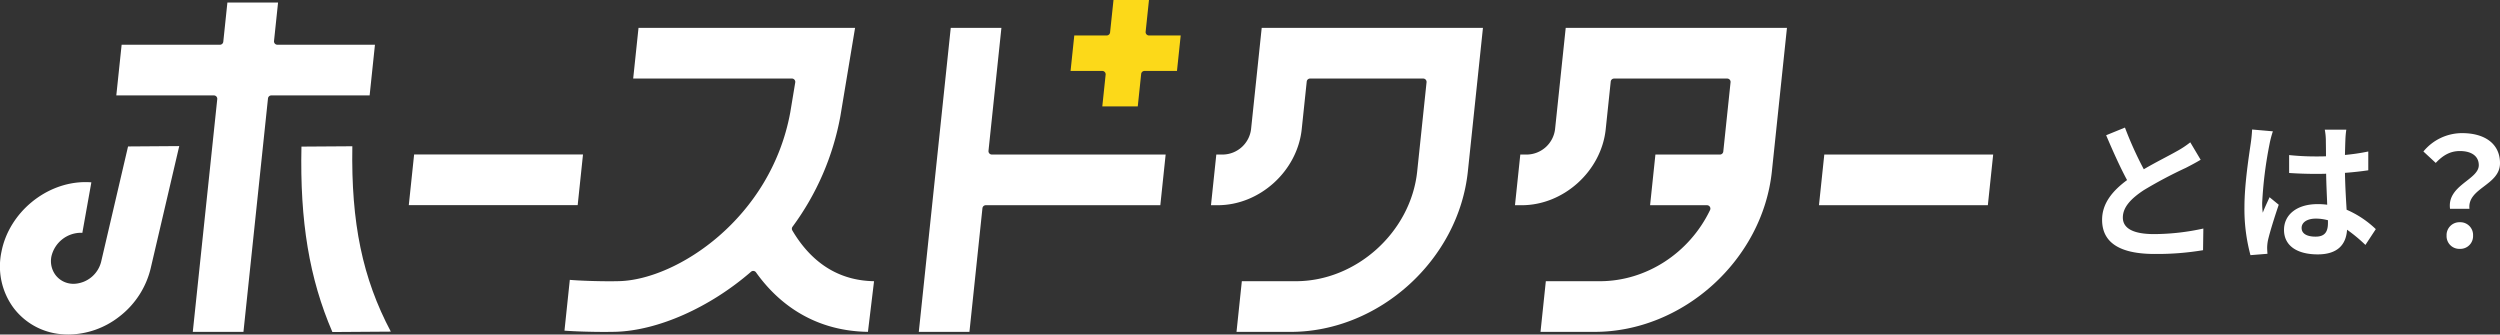 <svg xmlns="http://www.w3.org/2000/svg" width="731.003" height="97.809" viewBox="0 0 731.003 97.809">
  <rect x="0" y="0" width="731.003" height="97.809" fill="#333333" stroke="none"/>
  <g id="グループ_177279" data-name="グループ 177279" transform="translate(3241.124 -12912)">
    <g id="グループ_177268" data-name="グループ 177268" transform="translate(-3241.124 12912)">
      <g id="グループ_1391" data-name="グループ 1391" transform="translate(531.87 45.186)">
        <path id="パス_785" data-name="パス 785" d="M445.788,413.084l1.557-14.815h49.381l-1.557,14.815Z" transform="translate(-445.788 -398.269)" fill="#fff"/>
      </g>
      <g id="グループ_1392" data-name="グループ 1392" transform="translate(119.534 45.158)">
        <path id="パス_786" data-name="パス 786" d="M209.1,413.069l1.557-14.815h49.382l-1.557,14.815Z" transform="translate(-209.1 -398.254)" fill="#fff"/>
      </g>
      <g id="グループ_1393" data-name="グループ 1393" transform="translate(268.654 8.148)">
        <path id="パス_787" data-name="パス 787" d="M294.7,465.9l9.343-88.888h14.813l-3.777,35.945a.988.988,0,0,0,.981,1.092h50.821l-1.557,14.815H314.292a.99.99,0,0,0-.983.885l-3.8,36.15Z" transform="translate(-294.697 -377.009)" fill="#fff"/>
      </g>
      <g id="グループ_1394" data-name="グループ 1394" transform="translate(313.034)">
        <path id="パス_788" data-name="パス 788" d="M329.452,403.443l.976-9.278a.992.992,0,0,0-.982-1.092h-9.273l1.089-10.371h9.481a.989.989,0,0,0,.983-.885l1-9.484h10.373l-.976,9.277a.988.988,0,0,0,.983,1.092h9.271l-1.089,10.371H341.8a.99.99,0,0,0-.983.885l-.995,9.486Z" transform="translate(-320.172 -372.332)" fill="#fcd919"/>
      </g>
      <g id="グループ_1395" data-name="グループ 1395" transform="translate(354.092 8.15)">
        <path id="パス_789" data-name="パス 789" d="M351.205,465.9l1.557-14.815h15.8c17.7,0,33.612-14.4,35.473-32.1l2.739-26.067a.987.987,0,0,0-.983-1.09H372.72a.986.986,0,0,0-.982.883l-1.464,13.93c-1.289,12.256-12.306,22.222-24.559,22.222H343.74l1.558-14.815h1.976a8.441,8.441,0,0,0,8.186-7.407l3.113-29.628h64.692l-4.413,41.973c-2.718,25.87-25.975,46.915-51.843,46.915Z" transform="translate(-343.74 -377.01)" fill="#fff"/>
      </g>
      <g id="グループ_1396" data-name="グループ 1396" transform="translate(442.981 8.15)">
        <path id="パス_790" data-name="パス 790" d="M402.229,465.9l1.556-14.815h15.8c13.5,0,26.146-8.167,32.22-20.8a.99.99,0,0,0-.89-1.418H434.27l1.556-14.815h18.865a.989.989,0,0,0,.983-.883l2.127-20.247a.973.973,0,0,0-.247-.763.983.983,0,0,0-.733-.328H423.742a.987.987,0,0,0-.982.883l-1.464,13.93c-1.287,12.256-12.3,22.222-24.558,22.222h-1.974l1.557-14.815H398.3a8.439,8.439,0,0,0,8.184-7.407L409.6,377.01h64.691l-4.411,41.973c-2.719,25.87-25.977,46.915-51.845,46.915Z" transform="translate(-394.764 -377.01)" fill="#fff"/>
      </g>
      <g id="グループ_1397" data-name="グループ 1397" transform="translate(34.009 0.74)">
        <path id="パス_791" data-name="パス 791" d="M182.37,469.052l7.153-68.045a.99.99,0,0,0-.983-1.091H160.007l1.557-14.815h28.741a.989.989,0,0,0,.983-.885l1.2-11.46h14.815l-1.183,11.252a.99.99,0,0,0,.981,1.092h28.534l-1.557,14.815H205.34a.989.989,0,0,0-.983.883l-7.172,68.252Z" transform="translate(-160.007 -372.757)" fill="#fff"/>
      </g>
      <g id="グループ_1398" data-name="グループ 1398" transform="translate(88.093 42.762)">
        <path id="パス_792" data-name="パス 792" d="M200.148,451.2c-6.737-15.627-9.524-32.349-9.043-54.218l14.878-.1c-.388,22.407,2.981,38.617,11.254,54.2l-17.1.12Z" transform="translate(-191.052 -396.878)" fill="#fff"/>
      </g>
      <g id="グループ_1399" data-name="グループ 1399" transform="translate(0 42.718)">
        <path id="パス_793" data-name="パス 793" d="M160.537,451.944q-.98,0-1.963-.085a19.54,19.54,0,0,1-14.1-7.664,20.45,20.45,0,0,1-3.568-16.411c2.2-11.437,13-20.4,24.574-20.4.57,0,1.145.021,1.718.064l-2.638,14.775c-.192-.014-.38-.022-.568-.022a8.91,8.91,0,0,0-8.463,6.871,6.815,6.815,0,0,0,1.188,5.472,6.515,6.515,0,0,0,4.7,2.554c.207.019.415.028.622.028a8.536,8.536,0,0,0,8.1-6.8l7.789-33.368,14.968-.106-8.261,35.359a25.207,25.207,0,0,1-9.306,14.531A24.441,24.441,0,0,1,160.537,451.944Z" transform="translate(-140.485 -396.853)" fill="#fff"/>
      </g>
      <g id="グループ_1400" data-name="グループ 1400" transform="translate(165.052 8.148)">
        <path id="パス_794" data-name="パス 794" d="M246.844,465.914c-3.975,0-8.427-.141-11.616-.369l1.561-14.851c2.73.235,7.625.408,11.641.408,1.051,0,2.038-.014,2.913-.038,16.777-.5,44.2-18.351,49.906-49.323l1.456-8.766a.987.987,0,0,0-.974-1.15h-46.41l1.558-14.815H320.2l-4.287,25.768a78.062,78.062,0,0,1-14,32.382.987.987,0,0,0-.056,1.085c.587,1,1.205,1.955,1.838,2.84,5.573,7.822,12.994,11.858,22.053,12l-1.786,14.811c-17.027-.263-27.2-9.609-32.732-17.4a.99.99,0,0,0-.69-.409c-.038,0-.077-.007-.117-.007a.974.974,0,0,0-.646.242c-12.043,10.461-27.2,17.188-39.551,17.554C249.271,465.9,248.114,465.914,246.844,465.914Z" transform="translate(-235.228 -377.009)" fill="#fff"/>
      </g>
    </g>
    <path id="パス_1364035" data-name="パス 1364035" d="M14.52-35.068l-5.5,2.244c1.98,4.664,4.092,9.372,6.116,13.112-4.224,3.124-7.3,6.776-7.3,11.616,0,7.568,6.644,9.988,15.4,9.988A81.715,81.715,0,0,0,37.356.792l.088-6.336A67.927,67.927,0,0,1,23.056-3.916c-6.116,0-9.152-1.672-9.152-4.84,0-3.08,2.464-5.588,6.116-8.008A130.24,130.24,0,0,1,32.3-23.276c1.628-.836,3.036-1.584,4.356-2.376l-3.036-5.1a27.5,27.5,0,0,1-4.092,2.684c-2.068,1.188-5.9,3.08-9.5,5.192A104.515,104.515,0,0,1,14.52-35.068ZM66.176-5.72c0-1.672,1.672-2.728,4.18-2.728a13.584,13.584,0,0,1,3.52.484v.792c0,2.6-.924,4-3.608,4C67.936-3.168,66.176-3.916,66.176-5.72ZM79.244-34.452H72.952a18.683,18.683,0,0,1,.308,2.9c0,.924.044,2.728.044,4.884-1.012.044-2.068.044-3.08.044a73.315,73.315,0,0,1-7.7-.4v5.236c2.6.176,5.1.264,7.7.264,1.012,0,2.068,0,3.124-.044.044,3.124.22,6.336.308,9.064a19.575,19.575,0,0,0-2.86-.176c-5.984,0-9.768,3.08-9.768,7.524,0,4.62,3.784,7.172,9.856,7.172,5.94,0,8.316-2.992,8.58-7.216A46.152,46.152,0,0,1,84.832-.748l3.036-4.62a28.8,28.8,0,0,0-8.536-5.676c-.176-2.992-.4-6.512-.484-10.78,2.42-.176,4.708-.44,6.82-.748v-5.5a60.285,60.285,0,0,1-6.82,1.012c.044-1.936.088-3.564.132-4.532A27.554,27.554,0,0,1,79.244-34.452Zm-21.472.484L51.7-34.5a41.972,41.972,0,0,1-.44,4.312c-.484,3.388-1.8,11.7-1.8,18.348a51.68,51.68,0,0,0,1.76,14.08l4.972-.4C56.144,1.232,56.1.484,56.1.044a12.279,12.279,0,0,1,.22-2.068C56.848-4.4,58.256-8.888,59.488-12.5L56.8-14.7c-.66,1.5-1.408,2.992-1.98,4.532a20.8,20.8,0,0,1-.176-2.86A117.455,117.455,0,0,1,56.76-30.052,28.569,28.569,0,0,1,57.772-33.968Z" transform="translate(-2634.305 12984.367)" fill="#fff"/>
    <path id="パス_1364036" data-name="パス 1364036" d="M18.656-11.308h5.676c-.66-6.116,8.932-6.864,8.932-13.332,0-5.852-4.664-8.8-11.044-8.8a14.639,14.639,0,0,0-11.352,5.368l3.608,3.344c2.156-2.288,4.312-3.476,7.04-3.476,3.432,0,5.544,1.5,5.544,4.136C27.06-19.8,17.732-18.216,18.656-11.308ZM21.516.4a3.72,3.72,0,0,0,3.872-3.872,3.731,3.731,0,0,0-3.872-3.916,3.755,3.755,0,0,0-3.872,3.916A3.72,3.72,0,0,0,21.516.4Z" transform="translate(-2543.385 12984.367)" fill="#fff"/>
  </g>
</svg>
